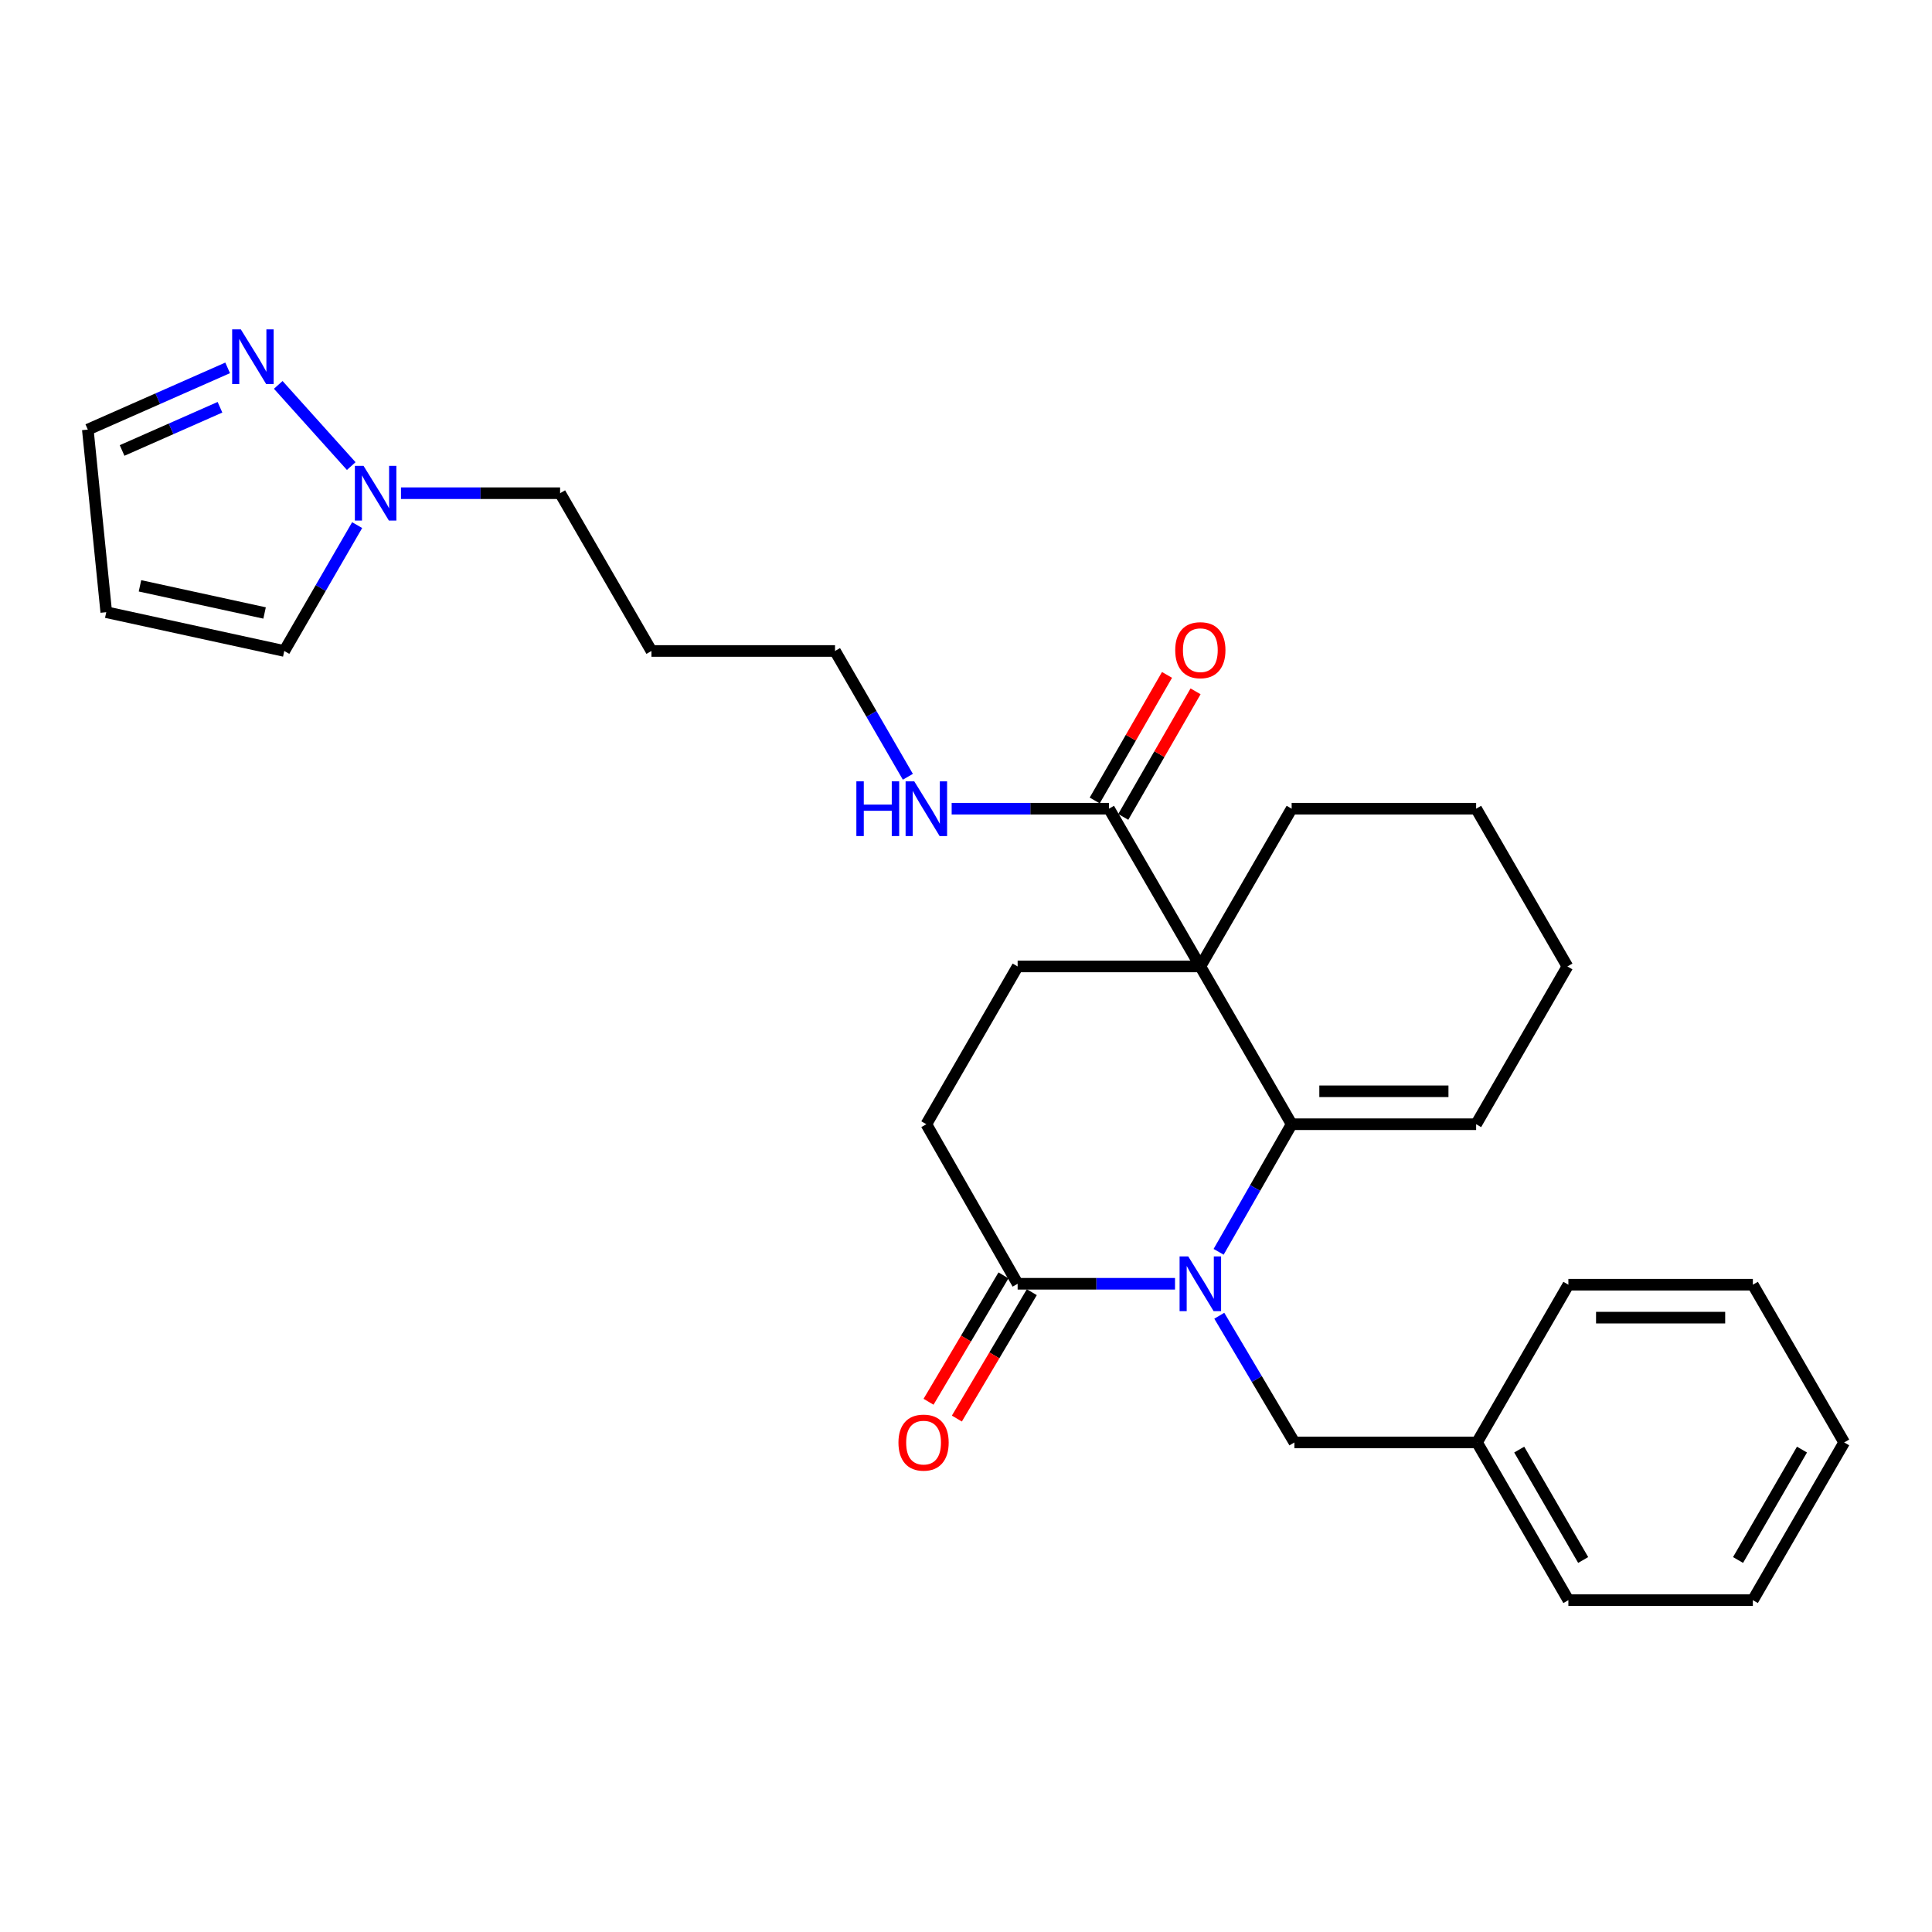 <?xml version='1.0' encoding='iso-8859-1'?>
<svg version='1.1' baseProfile='full'
              xmlns='http://www.w3.org/2000/svg'
                      xmlns:rdkit='http://www.rdkit.org/xml'
                      xmlns:xlink='http://www.w3.org/1999/xlink'
                  xml:space='preserve'
width='1000px' height='1000px' viewBox='0 0 1000 1000'>
<!-- END OF HEADER -->
<rect style='opacity:1.0;fill:#FFFFFF;stroke:none' width='1000' height='1000' x='0' y='0'> </rect>
<path class='bond-0' d='M 621.292,500.233 L 668.554,581.896' style='fill:none;fill-rule:evenodd;stroke:#000000;stroke-width:6px;stroke-linecap:butt;stroke-linejoin:miter;stroke-opacity:1' />
<path class='bond-3' d='M 621.292,500.233 L 574.01,418.579' style='fill:none;fill-rule:evenodd;stroke:#000000;stroke-width:6px;stroke-linecap:butt;stroke-linejoin:miter;stroke-opacity:1' />
<path class='bond-6' d='M 621.292,500.233 L 526.728,500.233' style='fill:none;fill-rule:evenodd;stroke:#000000;stroke-width:6px;stroke-linecap:butt;stroke-linejoin:miter;stroke-opacity:1' />
<path class='bond-16' d='M 621.292,500.233 L 668.554,418.579' style='fill:none;fill-rule:evenodd;stroke:#000000;stroke-width:6px;stroke-linecap:butt;stroke-linejoin:miter;stroke-opacity:1' />
<path class='bond-1' d='M 668.554,581.896 L 649.656,614.917' style='fill:none;fill-rule:evenodd;stroke:#000000;stroke-width:6px;stroke-linecap:butt;stroke-linejoin:miter;stroke-opacity:1' />
<path class='bond-1' d='M 649.656,614.917 L 630.757,647.939' style='fill:none;fill-rule:evenodd;stroke:#0000FF;stroke-width:6px;stroke-linecap:butt;stroke-linejoin:miter;stroke-opacity:1' />
<path class='bond-9' d='M 668.554,581.896 L 764.046,581.896' style='fill:none;fill-rule:evenodd;stroke:#000000;stroke-width:6px;stroke-linecap:butt;stroke-linejoin:miter;stroke-opacity:1' />
<path class='bond-9' d='M 682.878,564.847 L 749.722,564.847' style='fill:none;fill-rule:evenodd;stroke:#000000;stroke-width:6px;stroke-linecap:butt;stroke-linejoin:miter;stroke-opacity:1' />
<path class='bond-7' d='M 631.102,681.024 L 650.543,713.814' style='fill:none;fill-rule:evenodd;stroke:#0000FF;stroke-width:6px;stroke-linecap:butt;stroke-linejoin:miter;stroke-opacity:1' />
<path class='bond-7' d='M 650.543,713.814 L 669.985,746.605' style='fill:none;fill-rule:evenodd;stroke:#000000;stroke-width:6px;stroke-linecap:butt;stroke-linejoin:miter;stroke-opacity:1' />
<path class='bond-29' d='M 608.188,664.477 L 567.458,664.477' style='fill:none;fill-rule:evenodd;stroke:#0000FF;stroke-width:6px;stroke-linecap:butt;stroke-linejoin:miter;stroke-opacity:1' />
<path class='bond-29' d='M 567.458,664.477 L 526.728,664.477' style='fill:none;fill-rule:evenodd;stroke:#000000;stroke-width:6px;stroke-linecap:butt;stroke-linejoin:miter;stroke-opacity:1' />
<path class='bond-2' d='M 526.728,664.477 L 479.475,581.896' style='fill:none;fill-rule:evenodd;stroke:#000000;stroke-width:6px;stroke-linecap:butt;stroke-linejoin:miter;stroke-opacity:1' />
<path class='bond-12' d='M 519.396,660.13 L 500.002,692.84' style='fill:none;fill-rule:evenodd;stroke:#000000;stroke-width:6px;stroke-linecap:butt;stroke-linejoin:miter;stroke-opacity:1' />
<path class='bond-12' d='M 500.002,692.84 L 480.609,725.55' style='fill:none;fill-rule:evenodd;stroke:#FF0000;stroke-width:6px;stroke-linecap:butt;stroke-linejoin:miter;stroke-opacity:1' />
<path class='bond-12' d='M 534.061,668.825 L 514.667,701.535' style='fill:none;fill-rule:evenodd;stroke:#000000;stroke-width:6px;stroke-linecap:butt;stroke-linejoin:miter;stroke-opacity:1' />
<path class='bond-12' d='M 514.667,701.535 L 495.274,734.245' style='fill:none;fill-rule:evenodd;stroke:#FF0000;stroke-width:6px;stroke-linecap:butt;stroke-linejoin:miter;stroke-opacity:1' />
<path class='bond-13' d='M 581.398,422.832 L 600.108,390.333' style='fill:none;fill-rule:evenodd;stroke:#000000;stroke-width:6px;stroke-linecap:butt;stroke-linejoin:miter;stroke-opacity:1' />
<path class='bond-13' d='M 600.108,390.333 L 618.818,357.834' style='fill:none;fill-rule:evenodd;stroke:#FF0000;stroke-width:6px;stroke-linecap:butt;stroke-linejoin:miter;stroke-opacity:1' />
<path class='bond-13' d='M 566.623,414.326 L 585.333,381.827' style='fill:none;fill-rule:evenodd;stroke:#000000;stroke-width:6px;stroke-linecap:butt;stroke-linejoin:miter;stroke-opacity:1' />
<path class='bond-13' d='M 585.333,381.827 L 604.043,349.328' style='fill:none;fill-rule:evenodd;stroke:#FF0000;stroke-width:6px;stroke-linecap:butt;stroke-linejoin:miter;stroke-opacity:1' />
<path class='bond-15' d='M 574.01,418.579 L 533.294,418.579' style='fill:none;fill-rule:evenodd;stroke:#000000;stroke-width:6px;stroke-linecap:butt;stroke-linejoin:miter;stroke-opacity:1' />
<path class='bond-15' d='M 533.294,418.579 L 492.579,418.579' style='fill:none;fill-rule:evenodd;stroke:#0000FF;stroke-width:6px;stroke-linecap:butt;stroke-linejoin:miter;stroke-opacity:1' />
<path class='bond-4' d='M 144.021,199.221 L 181.797,241.239' style='fill:none;fill-rule:evenodd;stroke:#0000FF;stroke-width:6px;stroke-linecap:butt;stroke-linejoin:miter;stroke-opacity:1' />
<path class='bond-14' d='M 117.831,190.406 L 81.643,206.382' style='fill:none;fill-rule:evenodd;stroke:#0000FF;stroke-width:6px;stroke-linecap:butt;stroke-linejoin:miter;stroke-opacity:1' />
<path class='bond-14' d='M 81.643,206.382 L 45.455,222.358' style='fill:none;fill-rule:evenodd;stroke:#000000;stroke-width:6px;stroke-linecap:butt;stroke-linejoin:miter;stroke-opacity:1' />
<path class='bond-14' d='M 113.86,210.795 L 88.528,221.979' style='fill:none;fill-rule:evenodd;stroke:#0000FF;stroke-width:6px;stroke-linecap:butt;stroke-linejoin:miter;stroke-opacity:1' />
<path class='bond-14' d='M 88.528,221.979 L 63.196,233.162' style='fill:none;fill-rule:evenodd;stroke:#000000;stroke-width:6px;stroke-linecap:butt;stroke-linejoin:miter;stroke-opacity:1' />
<path class='bond-5' d='M 207.549,255.281 L 248.726,255.281' style='fill:none;fill-rule:evenodd;stroke:#0000FF;stroke-width:6px;stroke-linecap:butt;stroke-linejoin:miter;stroke-opacity:1' />
<path class='bond-5' d='M 248.726,255.281 L 289.904,255.281' style='fill:none;fill-rule:evenodd;stroke:#000000;stroke-width:6px;stroke-linecap:butt;stroke-linejoin:miter;stroke-opacity:1' />
<path class='bond-11' d='M 184.858,271.8 L 165.999,304.372' style='fill:none;fill-rule:evenodd;stroke:#0000FF;stroke-width:6px;stroke-linecap:butt;stroke-linejoin:miter;stroke-opacity:1' />
<path class='bond-11' d='M 165.999,304.372 L 147.14,336.944' style='fill:none;fill-rule:evenodd;stroke:#000000;stroke-width:6px;stroke-linecap:butt;stroke-linejoin:miter;stroke-opacity:1' />
<path class='bond-10' d='M 526.728,500.233 L 479.475,581.896' style='fill:none;fill-rule:evenodd;stroke:#000000;stroke-width:6px;stroke-linecap:butt;stroke-linejoin:miter;stroke-opacity:1' />
<path class='bond-17' d='M 669.985,746.605 L 764.5,746.605' style='fill:none;fill-rule:evenodd;stroke:#000000;stroke-width:6px;stroke-linecap:butt;stroke-linejoin:miter;stroke-opacity:1' />
<path class='bond-8' d='M 55.002,316.874 L 147.14,336.944' style='fill:none;fill-rule:evenodd;stroke:#000000;stroke-width:6px;stroke-linecap:butt;stroke-linejoin:miter;stroke-opacity:1' />
<path class='bond-8' d='M 72.451,303.227 L 136.948,317.276' style='fill:none;fill-rule:evenodd;stroke:#000000;stroke-width:6px;stroke-linecap:butt;stroke-linejoin:miter;stroke-opacity:1' />
<path class='bond-31' d='M 55.002,316.874 L 45.455,222.358' style='fill:none;fill-rule:evenodd;stroke:#000000;stroke-width:6px;stroke-linecap:butt;stroke-linejoin:miter;stroke-opacity:1' />
<path class='bond-28' d='M 764.046,581.896 L 811.289,500.233' style='fill:none;fill-rule:evenodd;stroke:#000000;stroke-width:6px;stroke-linecap:butt;stroke-linejoin:miter;stroke-opacity:1' />
<path class='bond-20' d='M 469.91,402.061 L 451.057,369.502' style='fill:none;fill-rule:evenodd;stroke:#0000FF;stroke-width:6px;stroke-linecap:butt;stroke-linejoin:miter;stroke-opacity:1' />
<path class='bond-20' d='M 451.057,369.502 L 432.203,336.944' style='fill:none;fill-rule:evenodd;stroke:#000000;stroke-width:6px;stroke-linecap:butt;stroke-linejoin:miter;stroke-opacity:1' />
<path class='bond-24' d='M 668.554,418.579 L 764.046,418.579' style='fill:none;fill-rule:evenodd;stroke:#000000;stroke-width:6px;stroke-linecap:butt;stroke-linejoin:miter;stroke-opacity:1' />
<path class='bond-22' d='M 764.5,746.605 L 811.791,828.239' style='fill:none;fill-rule:evenodd;stroke:#000000;stroke-width:6px;stroke-linecap:butt;stroke-linejoin:miter;stroke-opacity:1' />
<path class='bond-22' d='M 786.346,750.304 L 819.45,807.448' style='fill:none;fill-rule:evenodd;stroke:#000000;stroke-width:6px;stroke-linecap:butt;stroke-linejoin:miter;stroke-opacity:1' />
<path class='bond-23' d='M 764.5,746.605 L 811.791,664.96' style='fill:none;fill-rule:evenodd;stroke:#000000;stroke-width:6px;stroke-linecap:butt;stroke-linejoin:miter;stroke-opacity:1' />
<path class='bond-18' d='M 289.904,255.281 L 337.185,336.944' style='fill:none;fill-rule:evenodd;stroke:#000000;stroke-width:6px;stroke-linecap:butt;stroke-linejoin:miter;stroke-opacity:1' />
<path class='bond-19' d='M 337.185,336.944 L 432.203,336.944' style='fill:none;fill-rule:evenodd;stroke:#000000;stroke-width:6px;stroke-linecap:butt;stroke-linejoin:miter;stroke-opacity:1' />
<path class='bond-21' d='M 811.289,500.233 L 764.046,418.579' style='fill:none;fill-rule:evenodd;stroke:#000000;stroke-width:6px;stroke-linecap:butt;stroke-linejoin:miter;stroke-opacity:1' />
<path class='bond-26' d='M 811.791,828.239 L 907.273,828.239' style='fill:none;fill-rule:evenodd;stroke:#000000;stroke-width:6px;stroke-linecap:butt;stroke-linejoin:miter;stroke-opacity:1' />
<path class='bond-25' d='M 811.791,664.96 L 907.273,664.96' style='fill:none;fill-rule:evenodd;stroke:#000000;stroke-width:6px;stroke-linecap:butt;stroke-linejoin:miter;stroke-opacity:1' />
<path class='bond-25' d='M 826.114,682.009 L 892.951,682.009' style='fill:none;fill-rule:evenodd;stroke:#000000;stroke-width:6px;stroke-linecap:butt;stroke-linejoin:miter;stroke-opacity:1' />
<path class='bond-27' d='M 907.273,664.96 L 954.545,746.605' style='fill:none;fill-rule:evenodd;stroke:#000000;stroke-width:6px;stroke-linecap:butt;stroke-linejoin:miter;stroke-opacity:1' />
<path class='bond-30' d='M 907.273,828.239 L 954.545,746.605' style='fill:none;fill-rule:evenodd;stroke:#000000;stroke-width:6px;stroke-linecap:butt;stroke-linejoin:miter;stroke-opacity:1' />
<path class='bond-30' d='M 899.611,807.451 L 932.701,750.306' style='fill:none;fill-rule:evenodd;stroke:#000000;stroke-width:6px;stroke-linecap:butt;stroke-linejoin:miter;stroke-opacity:1' />
<path  class='atom-2' d='M 615.032 650.317
L 624.312 665.317
Q 625.232 666.797, 626.712 669.477
Q 628.192 672.157, 628.272 672.317
L 628.272 650.317
L 632.032 650.317
L 632.032 678.637
L 628.152 678.637
L 618.192 662.237
Q 617.032 660.317, 615.792 658.117
Q 614.592 655.917, 614.232 655.237
L 614.232 678.637
L 610.552 678.637
L 610.552 650.317
L 615.032 650.317
' fill='#0000FF'/>
<path  class='atom-5' d='M 124.646 170.474
L 133.926 185.474
Q 134.846 186.954, 136.326 189.634
Q 137.806 192.314, 137.886 192.474
L 137.886 170.474
L 141.646 170.474
L 141.646 198.794
L 137.766 198.794
L 127.806 182.394
Q 126.646 180.474, 125.406 178.274
Q 124.206 176.074, 123.846 175.394
L 123.846 198.794
L 120.166 198.794
L 120.166 170.474
L 124.646 170.474
' fill='#0000FF'/>
<path  class='atom-6' d='M 188.162 241.121
L 197.442 256.121
Q 198.362 257.601, 199.842 260.281
Q 201.322 262.961, 201.402 263.121
L 201.402 241.121
L 205.162 241.121
L 205.162 269.441
L 201.282 269.441
L 191.322 253.041
Q 190.162 251.121, 188.922 248.921
Q 187.722 246.721, 187.362 246.041
L 187.362 269.441
L 183.682 269.441
L 183.682 241.121
L 188.162 241.121
' fill='#0000FF'/>
<path  class='atom-13' d='M 465.036 746.685
Q 465.036 739.885, 468.396 736.085
Q 471.756 732.285, 478.036 732.285
Q 484.316 732.285, 487.676 736.085
Q 491.036 739.885, 491.036 746.685
Q 491.036 753.565, 487.636 757.485
Q 484.236 761.365, 478.036 761.365
Q 471.796 761.365, 468.396 757.485
Q 465.036 753.605, 465.036 746.685
M 478.036 758.165
Q 482.356 758.165, 484.676 755.285
Q 487.036 752.365, 487.036 746.685
Q 487.036 741.125, 484.676 738.325
Q 482.356 735.485, 478.036 735.485
Q 473.716 735.485, 471.356 738.285
Q 469.036 741.085, 469.036 746.685
Q 469.036 752.405, 471.356 755.285
Q 473.716 758.165, 478.036 758.165
' fill='#FF0000'/>
<path  class='atom-14' d='M 608.292 336.532
Q 608.292 329.732, 611.652 325.932
Q 615.012 322.132, 621.292 322.132
Q 627.572 322.132, 630.932 325.932
Q 634.292 329.732, 634.292 336.532
Q 634.292 343.412, 630.892 347.332
Q 627.492 351.212, 621.292 351.212
Q 615.052 351.212, 611.652 347.332
Q 608.292 343.452, 608.292 336.532
M 621.292 348.012
Q 625.612 348.012, 627.932 345.132
Q 630.292 342.212, 630.292 336.532
Q 630.292 330.972, 627.932 328.172
Q 625.612 325.332, 621.292 325.332
Q 616.972 325.332, 614.612 328.132
Q 612.292 330.932, 612.292 336.532
Q 612.292 342.252, 614.612 345.132
Q 616.972 348.012, 621.292 348.012
' fill='#FF0000'/>
<path  class='atom-16' d='M 443.255 404.419
L 447.095 404.419
L 447.095 416.459
L 461.575 416.459
L 461.575 404.419
L 465.415 404.419
L 465.415 432.739
L 461.575 432.739
L 461.575 419.659
L 447.095 419.659
L 447.095 432.739
L 443.255 432.739
L 443.255 404.419
' fill='#0000FF'/>
<path  class='atom-16' d='M 473.215 404.419
L 482.495 419.419
Q 483.415 420.899, 484.895 423.579
Q 486.375 426.259, 486.455 426.419
L 486.455 404.419
L 490.215 404.419
L 490.215 432.739
L 486.335 432.739
L 476.375 416.339
Q 475.215 414.419, 473.975 412.219
Q 472.775 410.019, 472.415 409.339
L 472.415 432.739
L 468.735 432.739
L 468.735 404.419
L 473.215 404.419
' fill='#0000FF'/>
</svg>
